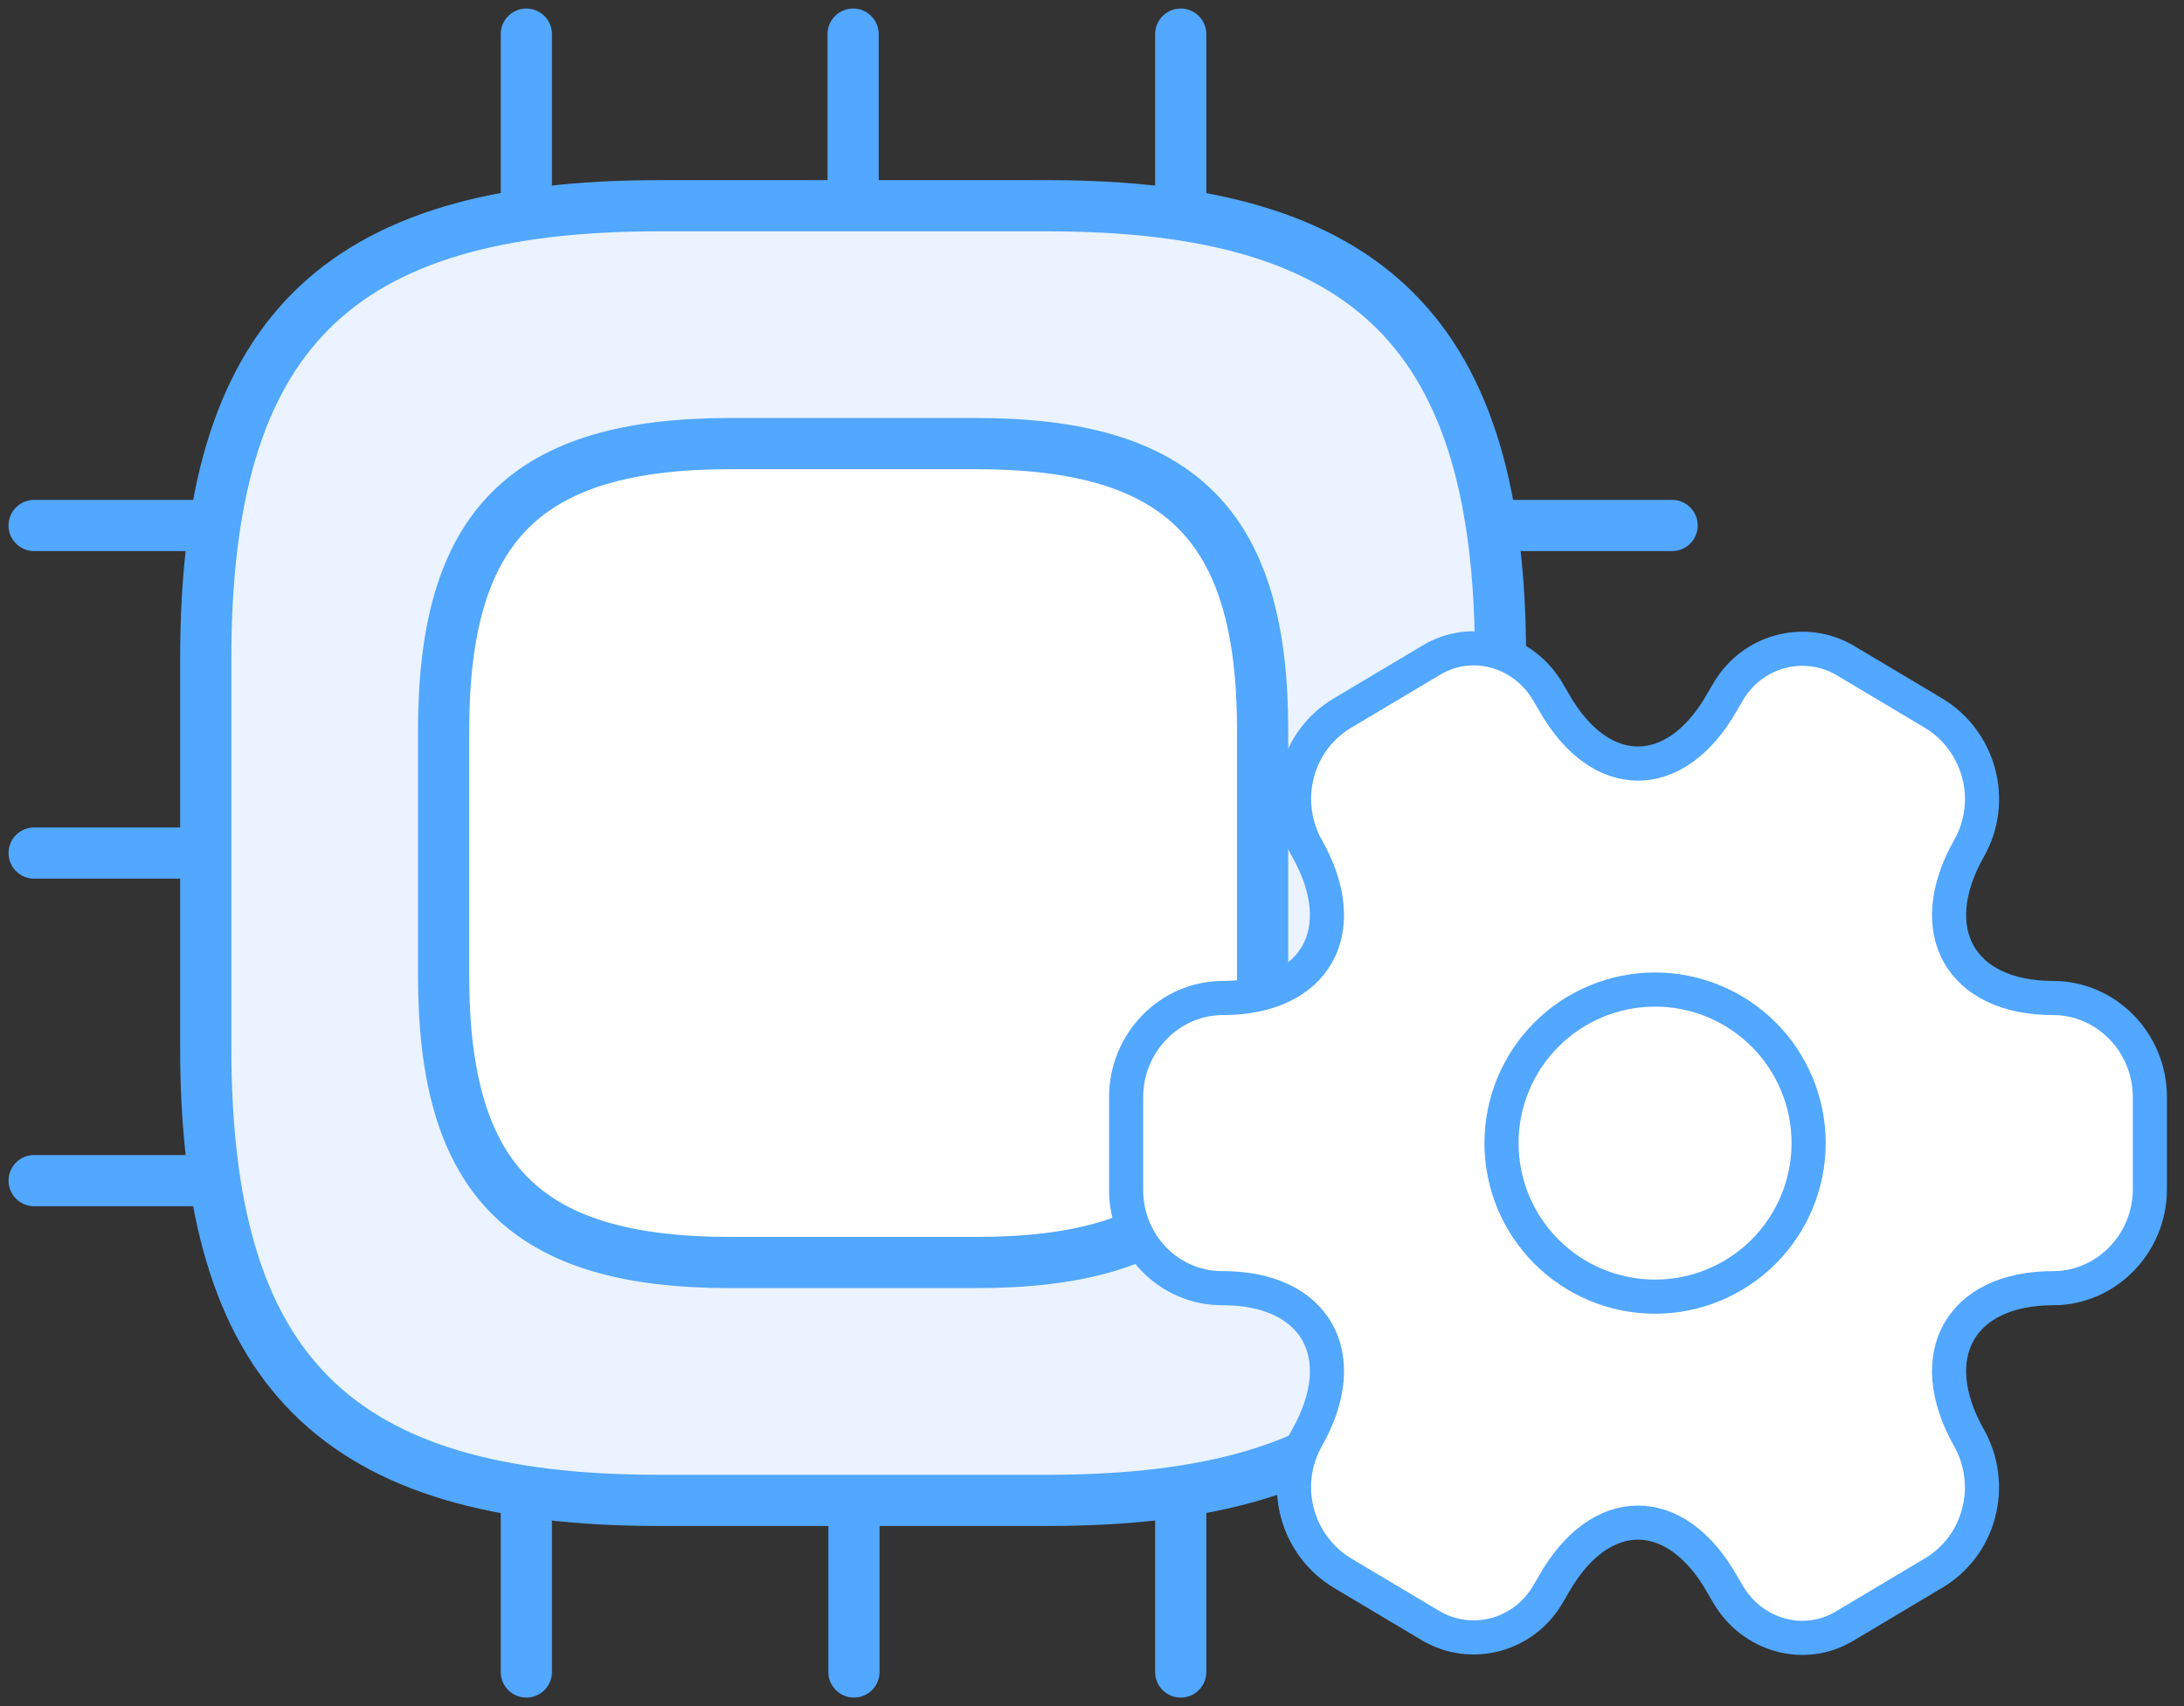 <svg width="64" height="50" viewBox="0 0 64 50" fill="none" xmlns="http://www.w3.org/2000/svg">
<rect x="0" y="0" width="64" height="50" fill="#333333" stroke="none"/>
<path d="M19.309 43.971H30.692C40.177 43.971 43.972 40.177 43.972 30.691V19.309C43.972 9.823 40.177 6.029 30.692 6.029H19.309C9.823 6.029 6.029 9.823 6.029 19.309V30.691C6.029 40.177 9.823 43.971 19.309 43.971Z" fill="#EAF3FF" stroke="#52A7FF" stroke-width="1.5" stroke-linecap="round" stroke-linejoin="round"/>
<path d="M21.4 37H28.6C34.6 37 37 34.6 37 28.6V21.4C37 15.4 34.6 13 28.6 13H21.4C15.4 13 13 15.4 13 21.4V28.6C13 34.6 15.4 37 21.4 37ZM15.424 5.8V1V5.8ZM25 5.8V1V5.8ZM34.6 5.8V1V5.8ZM44.2 15.4H49H44.2ZM44.2 34.6H49H44.2ZM34.6 44.2V49V44.2ZM25.024 44.2V49V44.2ZM15.424 44.2V49V44.2ZM1 15.4H5.8H1ZM1 25H5.8H1ZM1 34.6H5.8H1Z" fill="white"/>
<path d="M15.424 5.8V1M25 5.8V1M34.6 5.8V1M44.2 15.4H49M44.2 34.6H49M34.6 44.2V49M25.024 44.2V49M15.424 44.2V49M1 15.4H5.8M1 25H5.8M1 34.6H5.8M21.4 37H28.6C34.6 37 37 34.6 37 28.6V21.4C37 15.4 34.6 13 28.6 13H21.4C15.4 13 13 15.4 13 21.4V28.6C13 34.6 15.4 37 21.4 37Z" stroke="#52A7FF" stroke-width="1.5" stroke-linecap="round" stroke-linejoin="round"/>
<path d="M33 34.849V32.151C33 30.554 34.276 29.248 35.836 29.248C38.558 29.248 39.664 27.275 38.303 24.866C38.115 24.535 37.993 24.169 37.945 23.79C37.896 23.41 37.921 23.025 38.019 22.655C38.116 22.285 38.284 21.939 38.513 21.637C38.742 21.334 39.027 21.08 39.352 20.891L41.932 19.353C43.123 18.627 44.654 19.062 45.363 20.281L45.533 20.571C46.894 22.98 49.106 22.98 50.467 20.571L50.637 20.281C51.346 19.062 52.877 18.656 54.068 19.353L56.648 20.891C58.01 21.703 58.492 23.474 57.698 24.866C56.337 27.275 57.442 29.248 60.164 29.248C61.724 29.248 63 30.554 63 32.151V34.849C63 36.446 61.724 37.752 60.164 37.752C57.442 37.752 56.337 39.725 57.698 42.134C57.885 42.465 58.007 42.831 58.055 43.21C58.104 43.59 58.079 43.975 57.981 44.345C57.884 44.715 57.716 45.061 57.487 45.363C57.258 45.666 56.973 45.92 56.648 46.109L54.068 47.647C52.877 48.373 51.346 47.938 50.637 46.719L50.467 46.429C49.106 44.02 46.894 44.02 45.533 46.429L45.363 46.719C44.654 47.938 43.123 48.344 41.932 47.647L39.352 46.109C37.991 45.297 37.509 43.526 38.303 42.134C39.664 39.725 38.558 37.752 35.836 37.752C35.462 37.755 35.092 37.683 34.746 37.538C34.4 37.394 34.086 37.18 33.822 36.91C33.558 36.64 33.349 36.318 33.208 35.965C33.067 35.611 32.996 35.232 33 34.849Z" fill="white" stroke="#52A7FF" stroke-miterlimit="10" stroke-linecap="round" stroke-linejoin="round"/>
<path d="M48.5 38C49.091 38 49.676 37.884 50.222 37.657C50.768 37.431 51.264 37.1 51.682 36.682C52.1 36.264 52.431 35.768 52.657 35.222C52.884 34.676 53 34.091 53 33.5C53 32.909 52.884 32.324 52.657 31.778C52.431 31.232 52.1 30.736 51.682 30.318C51.264 29.9 50.768 29.569 50.222 29.343C49.676 29.116 49.091 29 48.5 29C47.306 29 46.162 29.474 45.318 30.318C44.474 31.162 44 32.306 44 33.5C44 34.694 44.474 35.838 45.318 36.682C46.162 37.526 47.306 38 48.5 38Z" stroke="#52A7FF" stroke-miterlimit="10" stroke-linecap="round" stroke-linejoin="round"/>
</svg>
